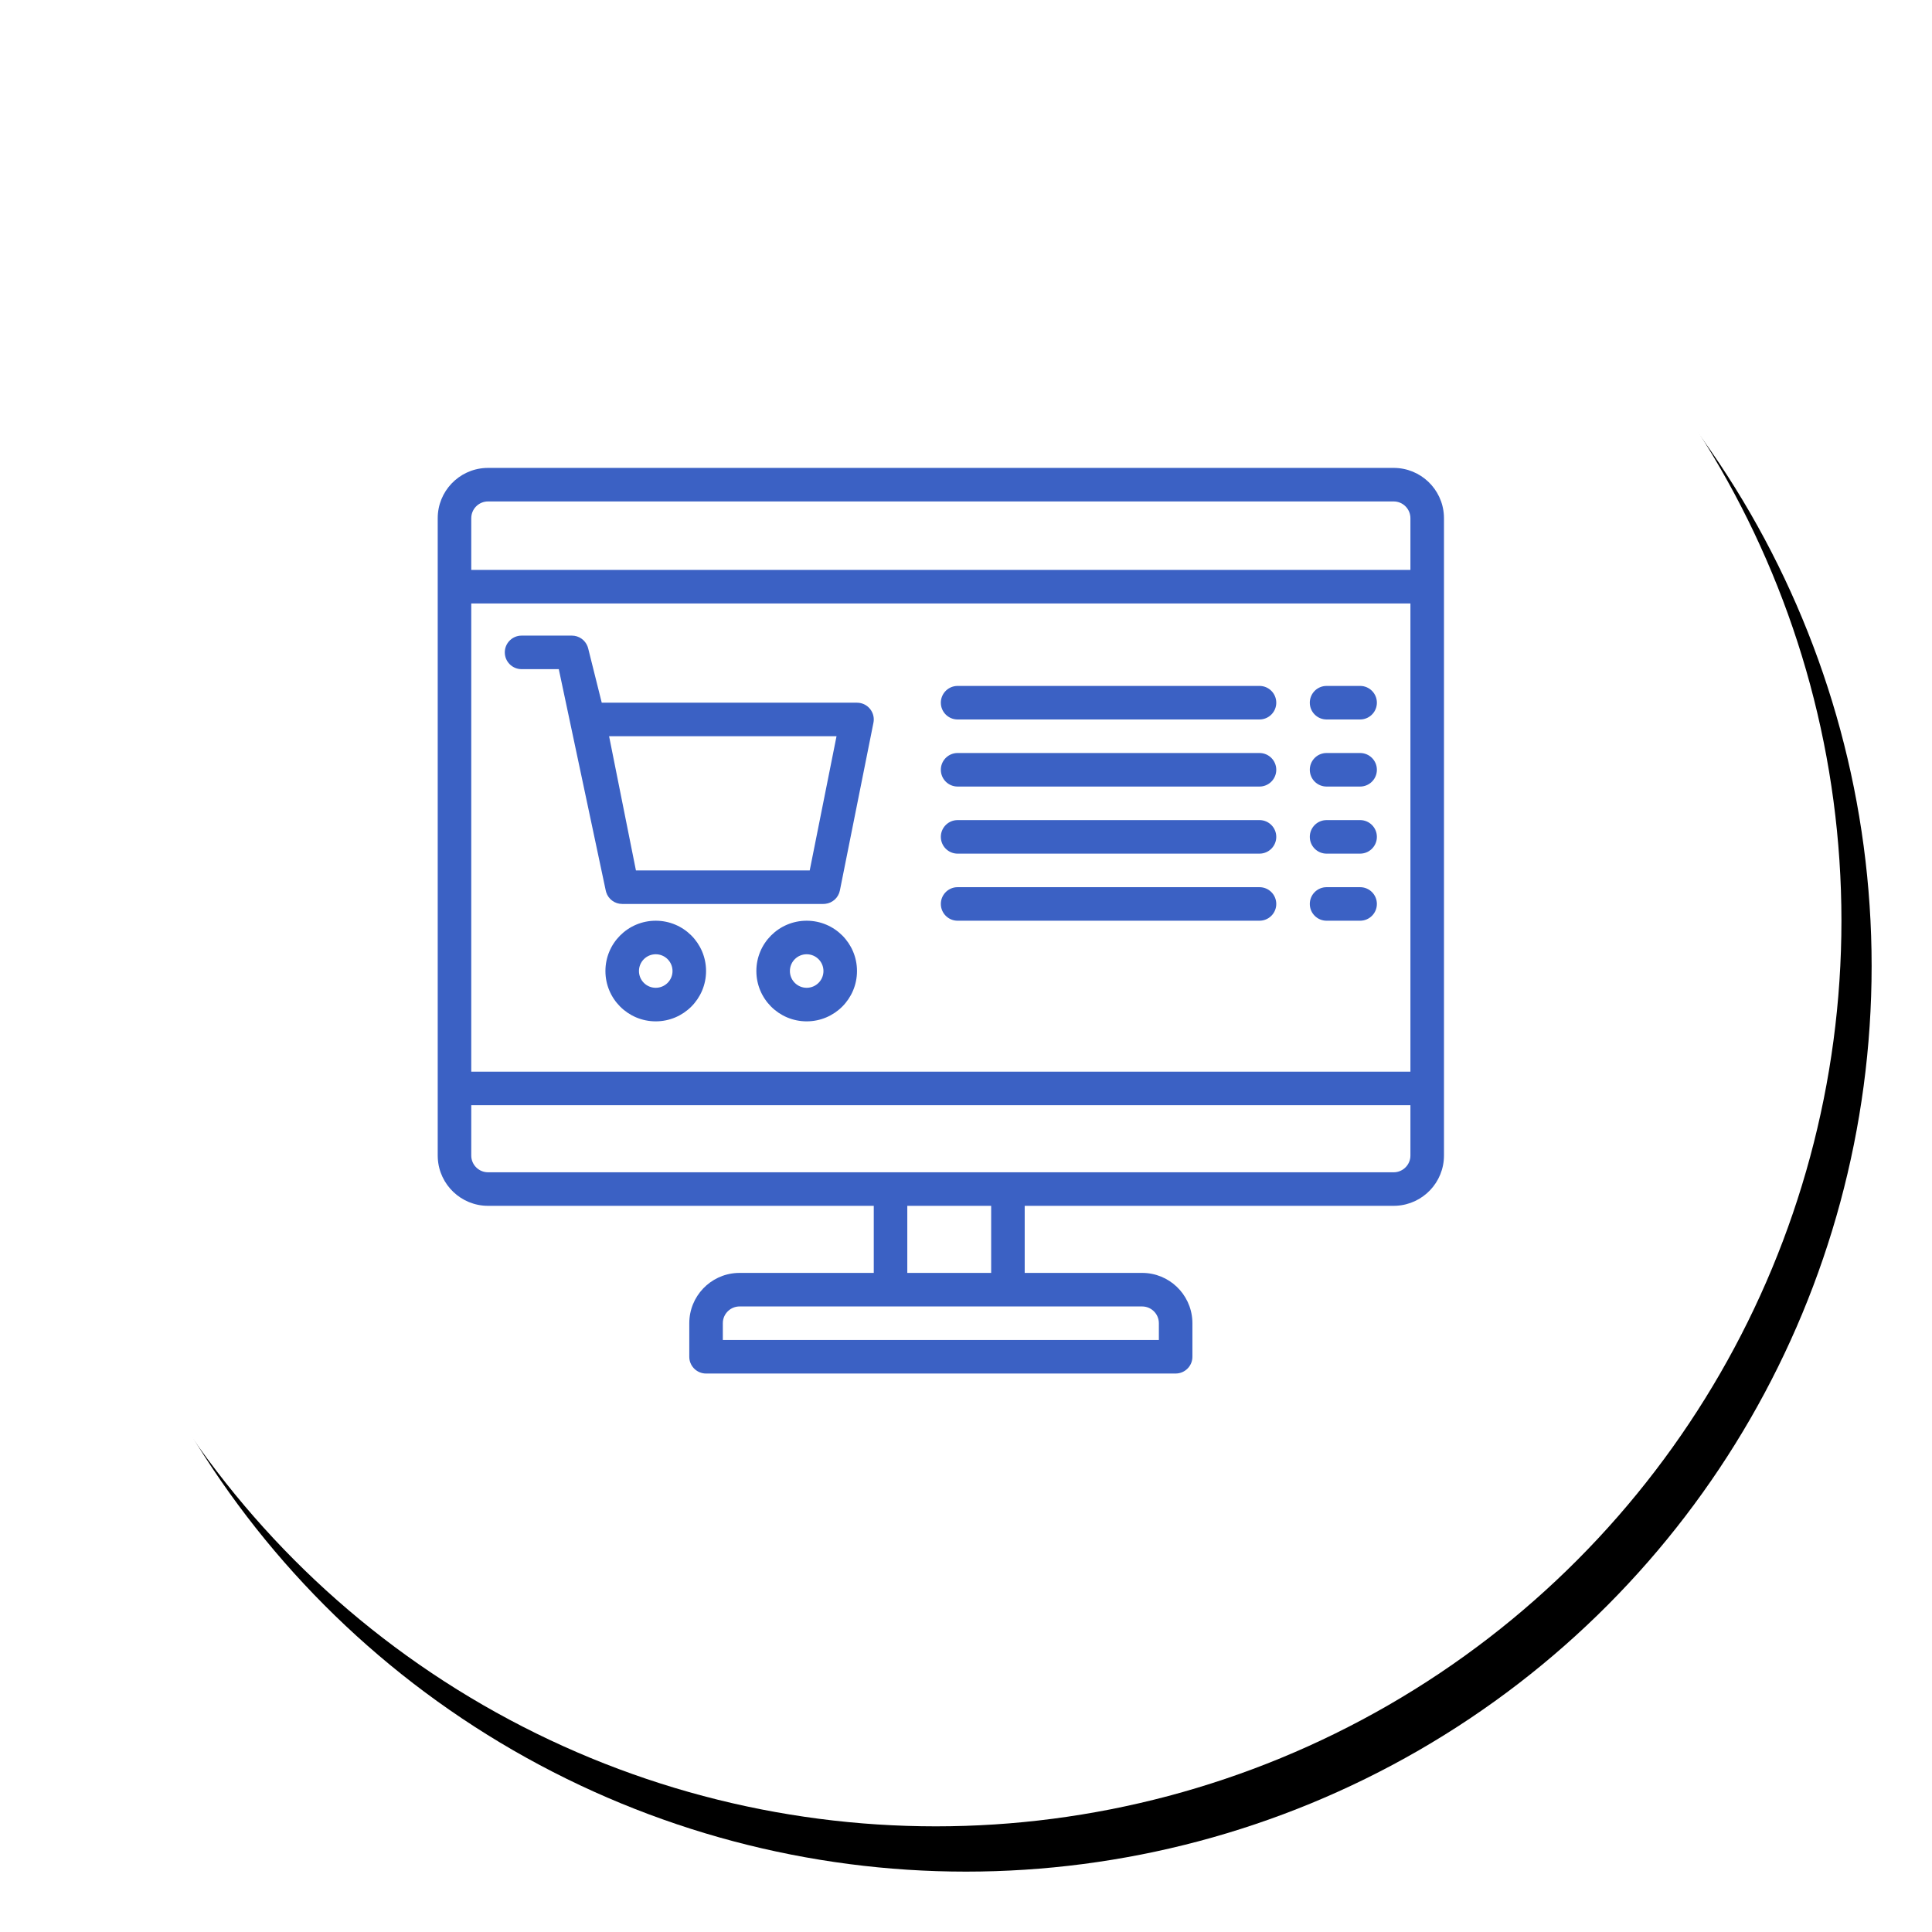 <?xml version="1.0" encoding="UTF-8"?>
<svg width="128px" height="128px" viewBox="0 0 128 128" version="1.1" xmlns="http://www.w3.org/2000/svg" xmlns:xlink="http://www.w3.org/1999/xlink">
    <!-- Generator: sketchtool 58 (101010) - https://sketch.com -->
    <title>B8499423-03BC-42F2-9CEA-04C1F2FCE068</title>
    <desc>Created with sketchtool.</desc>
    <defs>
        <circle id="path-1" cx="60" cy="60" r="60"></circle>
        <filter x="-4.6%" y="-3.8%" width="112.5%" height="112.5%" filterUnits="objectBoundingBox" id="filter-2">
            <feOffset dx="2" dy="3" in="SourceAlpha" result="shadowOffsetOuter1"></feOffset>
            <feGaussianBlur stdDeviation="2" in="shadowOffsetOuter1" result="shadowBlurOuter1"></feGaussianBlur>
            <feColorMatrix values="0 0 0 0 0.486   0 0 0 0 0.647   0 0 0 0 0.918  0 0 0 0.331 0" type="matrix" in="shadowBlurOuter1"></feColorMatrix>
        </filter>
    </defs>
    <g id="Desktop" stroke="none" stroke-width="1" fill="none" fill-rule="evenodd">
        <g id="Services-webApps" transform="translate(-1021, -1865)">
            <g id="Group-2" transform="translate(0, 1441)">
                <g id="Group-19" transform="translate(985, 425)">
                    <g id="eCommerce" transform="translate(38, 0)">
                        <g id="Oval-Copy-5">
                            <use fill="black" fill-opacity="1" filter="url(#filter-2)" xlink:href="#path-1"></use>
                            <use fill="#FFFFFF" fill-rule="evenodd" xlink:href="#path-1"></use>
                        </g>
                        <g id="online-shop-(1)" transform="translate(27, 30)" fill="#3B61C4" fill-rule="nonzero">
                            <path d="M63.333,0 C65.113,0 66.567,1.395 66.662,3.15 L66.667,3.333 L66.667,45.556 C66.667,47.335 65.272,48.789 63.516,48.884 L63.333,48.889 L38.889,48.889 L38.889,53.333 L46.667,53.333 C48.446,53.333 49.9,54.728 49.995,56.484 L50,56.667 L50,58.889 C50,59.462 49.567,59.933 49.01,59.993 L48.889,60 L17.778,60 C17.205,60 16.734,59.567 16.673,59.01 L16.667,58.889 L16.667,56.667 C16.667,54.887 18.061,53.433 19.817,53.338 L20,53.333 L28.889,53.333 L28.889,48.889 L3.333,48.889 C1.554,48.889 0.1,47.494 0.005,45.738 L1.49213975e-13,45.556 L1.49213975e-13,3.333 C1.49213975e-13,1.554 1.395,0.1 3.15,0.005 L3.333,0 L63.333,0 Z M46.667,55.556 L20,55.556 C19.427,55.556 18.956,55.989 18.895,56.546 L18.889,56.667 L18.889,57.778 L47.778,57.778 L47.778,56.667 C47.778,56.053 47.28,55.556 46.667,55.556 Z M36.667,48.889 L31.111,48.889 L31.111,53.333 L36.667,53.333 L36.667,48.889 Z M64.444,42.222 L2.222,42.222 L2.222,45.556 C2.222,46.128 2.656,46.6 3.212,46.66 L3.333,46.667 L63.333,46.667 C63.906,46.667 64.378,46.233 64.438,45.677 L64.444,45.556 L64.444,42.222 Z M64.444,8.981 L2.222,8.981 L2.222,40 L64.444,40 L64.444,8.981 Z M14.444,30 C16.285,30 17.778,31.492 17.778,33.333 C17.778,35.174 16.285,36.667 14.444,36.667 C12.603,36.667 11.111,35.174 11.111,33.333 C11.111,31.492 12.603,30 14.444,30 Z M24.444,30 C26.285,30 27.778,31.492 27.778,33.333 C27.778,35.174 26.285,36.667 24.444,36.667 C22.603,36.667 21.111,35.174 21.111,33.333 C21.111,31.492 22.603,30 24.444,30 Z M14.444,32.222 C13.831,32.222 13.333,32.72 13.333,33.333 C13.333,33.947 13.831,34.444 14.444,34.444 C15.058,34.444 15.556,33.947 15.556,33.333 C15.556,32.72 15.058,32.222 14.444,32.222 Z M24.444,32.222 C23.831,32.222 23.333,32.72 23.333,33.333 C23.333,33.947 23.831,34.444 24.444,34.444 C25.058,34.444 25.556,33.947 25.556,33.333 C25.556,32.72 25.058,32.222 24.444,32.222 Z M34.444,27.778 L54.444,27.778 C55.058,27.778 55.556,28.275 55.556,28.889 C55.556,29.462 55.122,29.933 54.566,29.993 L54.444,30 L34.444,30 C33.831,30 33.333,29.503 33.333,28.889 C33.333,28.316 33.767,27.845 34.323,27.784 L34.444,27.778 L54.444,27.778 Z M61.111,27.778 C61.725,27.778 62.222,28.275 62.222,28.889 C62.222,29.503 61.725,30 61.111,30 L61.111,30 L58.889,30 C58.275,30 57.778,29.503 57.778,28.889 C57.778,28.275 58.275,27.778 58.889,27.778 L58.889,27.778 Z M8.889,11.111 C9.356,11.111 9.769,11.403 9.929,11.833 L9.967,11.953 L10.867,15.556 L27.778,15.556 C27.852,15.556 27.927,15.563 28,15.578 C28.561,15.693 28.937,16.211 28.885,16.769 L28.867,16.889 L26.644,28 C26.547,28.478 26.152,28.831 25.676,28.882 L25.556,28.889 L12.222,28.889 C11.734,28.89 11.308,28.573 11.163,28.117 L11.132,28 L8.021,13.333 L5.556,13.333 C4.942,13.333 4.444,12.836 4.444,12.222 C4.444,11.65 4.878,11.178 5.434,11.118 L5.556,11.111 L8.889,11.111 Z M26.422,17.778 L11.354,17.778 L13.132,26.667 L24.646,26.667 L26.422,17.778 Z M54.444,23.333 C55.058,23.333 55.556,23.831 55.556,24.444 C55.556,25.017 55.122,25.489 54.566,25.549 L54.444,25.556 L34.444,25.556 C33.831,25.556 33.333,25.058 33.333,24.444 C33.333,23.872 33.767,23.4 34.323,23.34 L34.444,23.333 L54.444,23.333 Z M61.111,23.333 C61.725,23.333 62.222,23.831 62.222,24.444 C62.222,25.017 61.789,25.489 61.232,25.549 L61.111,25.556 L58.889,25.556 C58.275,25.556 57.778,25.058 57.778,24.444 C57.778,23.872 58.211,23.4 58.768,23.34 L58.889,23.333 L61.111,23.333 Z M54.444,18.889 C55.058,18.889 55.556,19.386 55.556,20 C55.556,20.573 55.122,21.044 54.566,21.105 L54.444,21.111 L34.444,21.111 C33.831,21.111 33.333,20.614 33.333,20 C33.333,19.427 33.767,18.956 34.323,18.895 L34.444,18.889 L54.444,18.889 Z M61.111,18.889 C61.725,18.889 62.222,19.386 62.222,20 C62.222,20.573 61.789,21.044 61.232,21.105 L61.111,21.111 L58.889,21.111 C58.275,21.111 57.778,20.614 57.778,20 C57.778,19.427 58.211,18.956 58.768,18.895 L58.889,18.889 L61.111,18.889 Z M54.444,14.444 C55.058,14.444 55.556,14.942 55.556,15.556 C55.556,16.128 55.122,16.6 54.566,16.66 L54.444,16.667 L34.444,16.667 C33.831,16.667 33.333,16.169 33.333,15.556 C33.333,14.983 33.767,14.511 34.323,14.451 L34.444,14.444 L54.444,14.444 Z M61.111,14.444 C61.725,14.444 62.222,14.942 62.222,15.556 C62.222,16.128 61.789,16.6 61.232,16.66 L61.111,16.667 L58.889,16.667 C58.275,16.667 57.778,16.169 57.778,15.556 C57.778,14.983 58.211,14.511 58.768,14.451 L58.889,14.444 L61.111,14.444 Z M63.333,2.222 L3.333,2.222 C2.761,2.222 2.289,2.656 2.229,3.212 L2.222,3.333 L2.222,6.759 L64.444,6.759 L64.444,3.333 C64.444,2.72 63.947,2.222 63.333,2.222 Z" id="Combined-Shape"></path>
                        </g>
                    </g>
                </g>
            </g>
        </g>
    </g>
</svg>